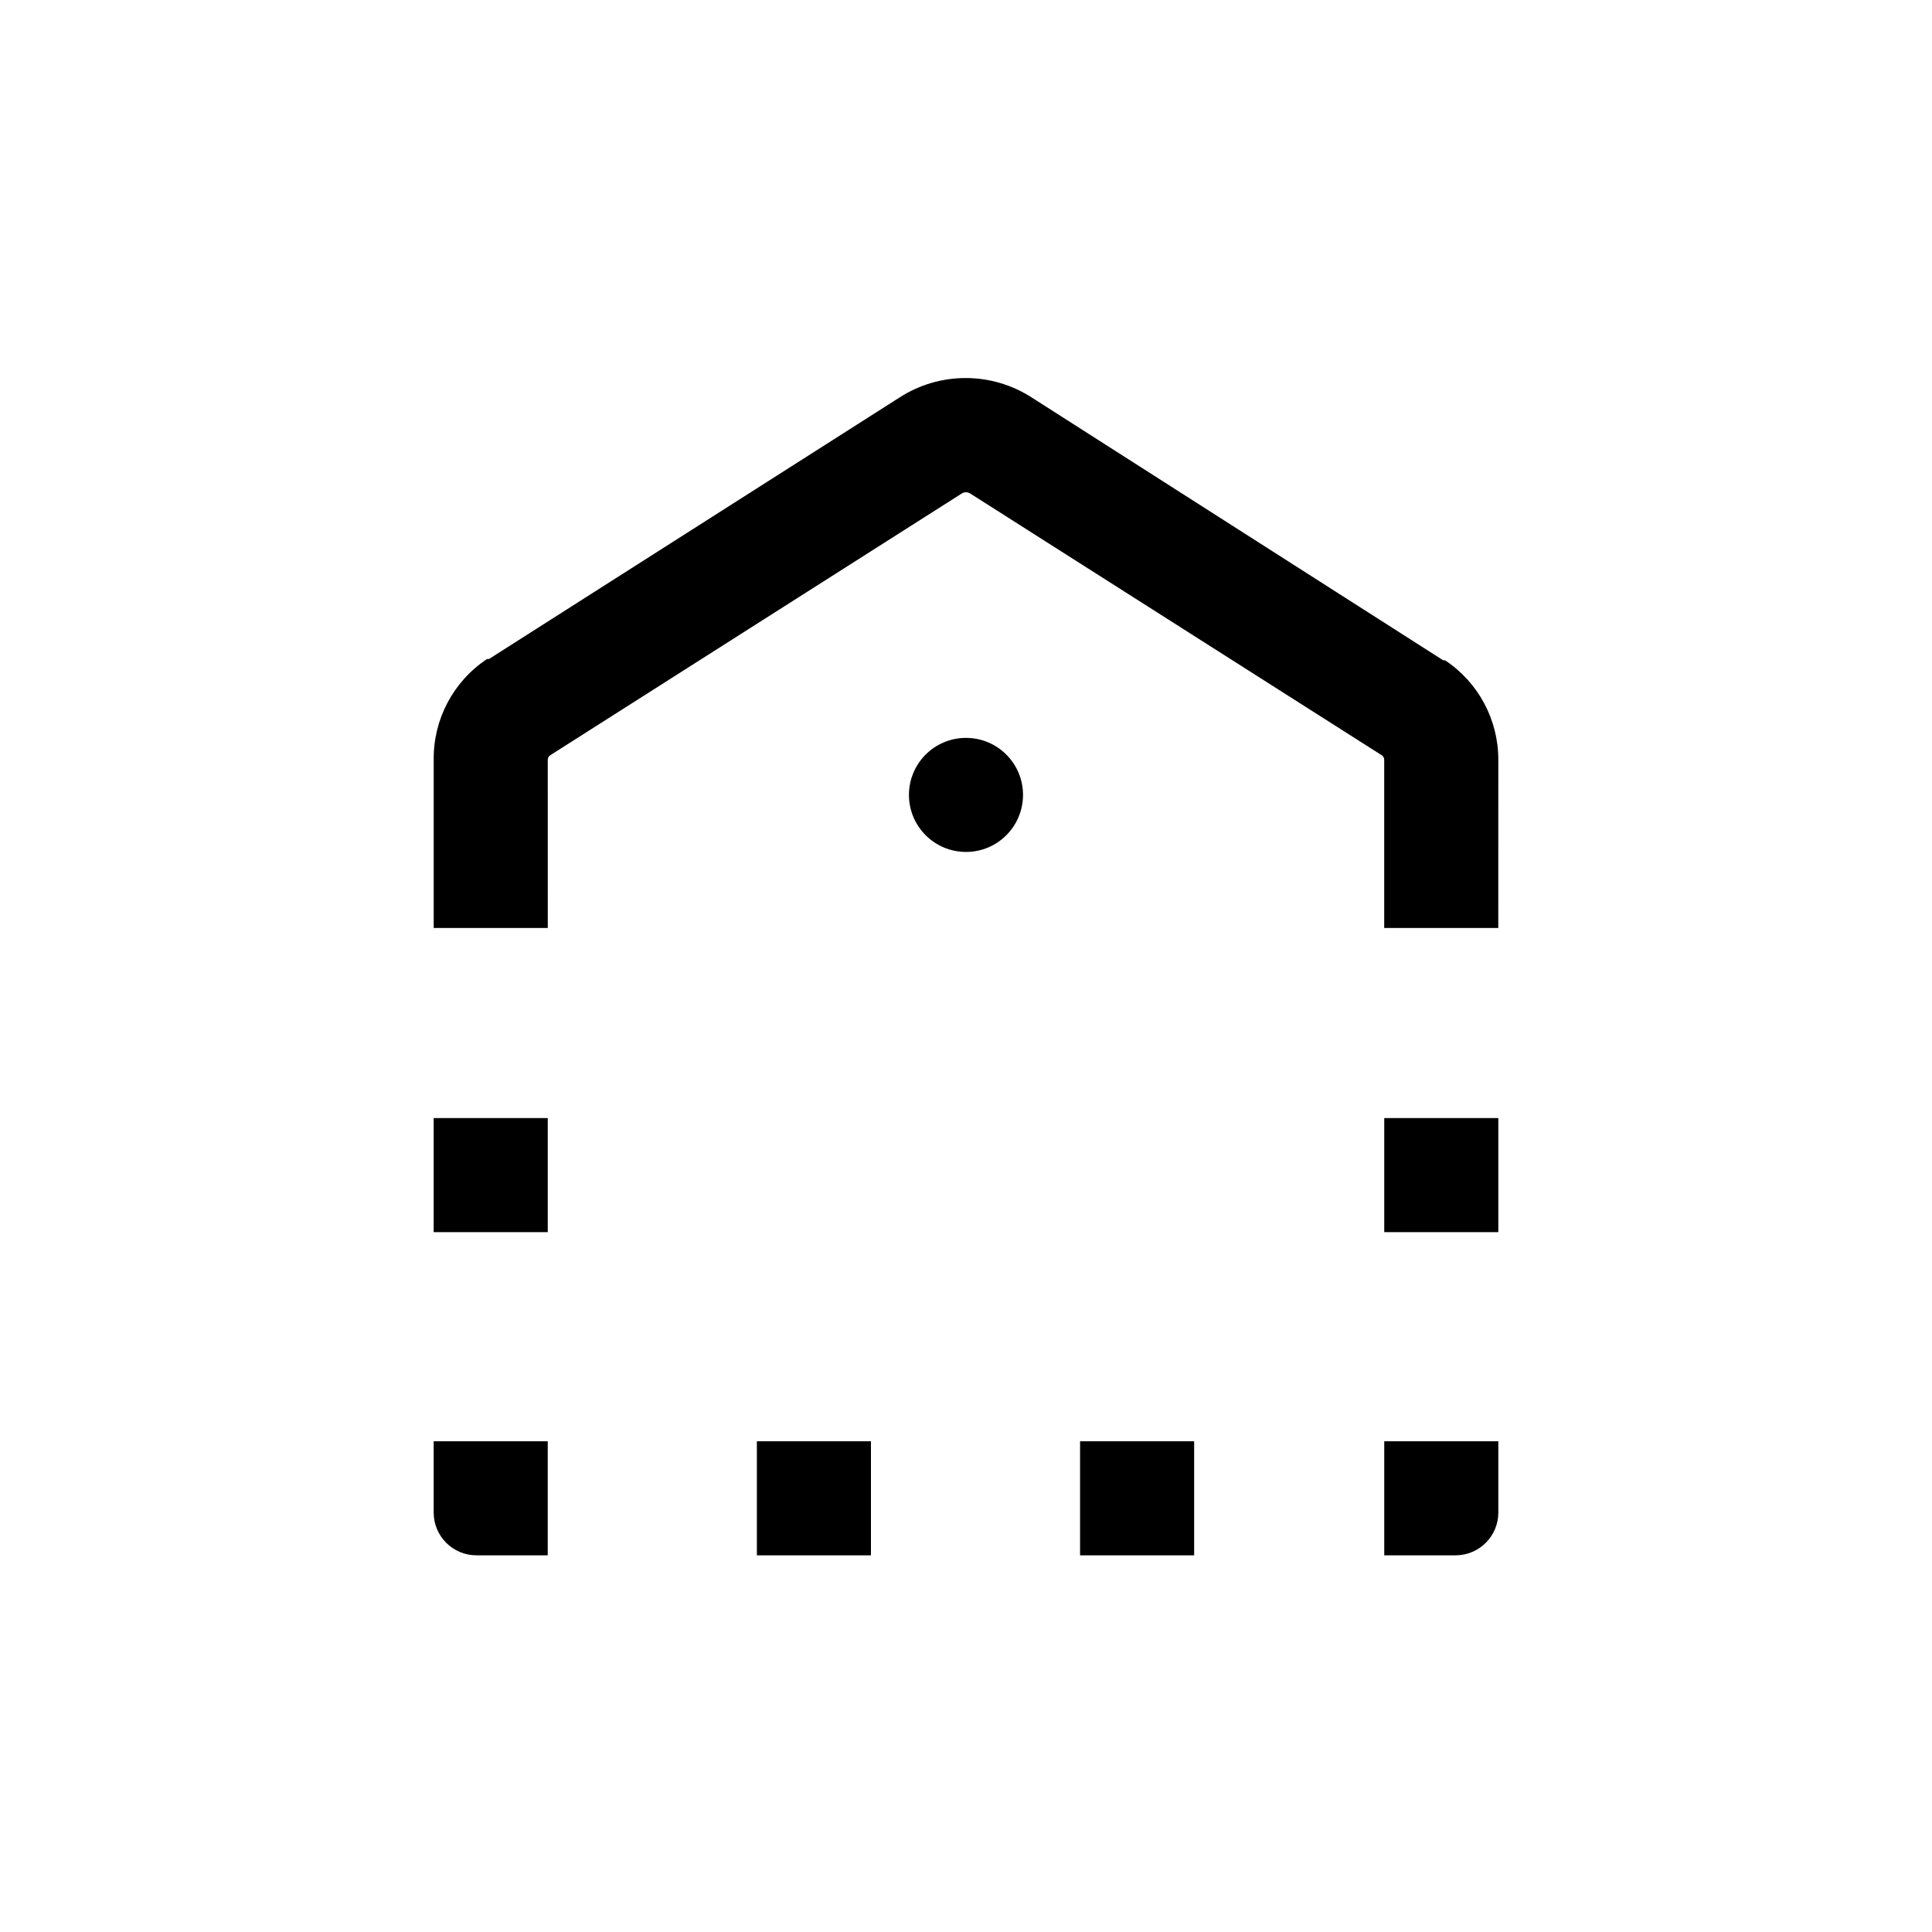 <?xml version="1.0" encoding="UTF-8"?>
<!-- Uploaded to: ICON Repo, www.svgrepo.com, Generator: ICON Repo Mixer Tools -->
<svg fill="#000000" width="800px" height="800px" version="1.1" viewBox="144 144 512 512" xmlns="http://www.w3.org/2000/svg">
 <g>
  <path d="m541.07 345.34c0.012-10.594-5.285-20.488-14.109-26.352h-0.5l-108.93-69.574c-5.25-3.414-11.375-5.231-17.633-5.231-6.262 0-12.387 1.816-17.633 5.231l-108.67 69.223h-0.504c-8.949 5.918-14.277 15.977-14.156 26.703v44.586h30.23l-0.004-44.586c0-0.461 0.227-0.895 0.605-1.16l109.07-69.375c0.703-0.461 1.613-0.461 2.316 0l109.07 69.375c0.379 0.266 0.605 0.699 0.605 1.16v44.586h30.23z"/>
  <path d="m415.11 354.66c0 8.348-6.766 15.113-15.113 15.113s-15.117-6.766-15.117-15.113 6.769-15.113 15.117-15.113 15.113 6.766 15.113 15.113"/>
  <path d="m258.93 440.3h30.23v30.23h-30.23z"/>
  <path d="m258.93 544.84c0 6.262 5.074 11.336 11.332 11.336h18.895v-30.23h-30.227z"/>
  <path d="m344.58 525.95h30.23v30.23h-30.23z"/>
  <path d="m430.23 525.95h30.23v30.23h-30.23z"/>
  <path d="m510.84 556.18h18.895c6.258 0 11.336-5.074 11.336-11.336v-18.895h-30.23z"/>
  <path d="m510.84 440.3h30.23v30.23h-30.23z"/>
 </g>
</svg>